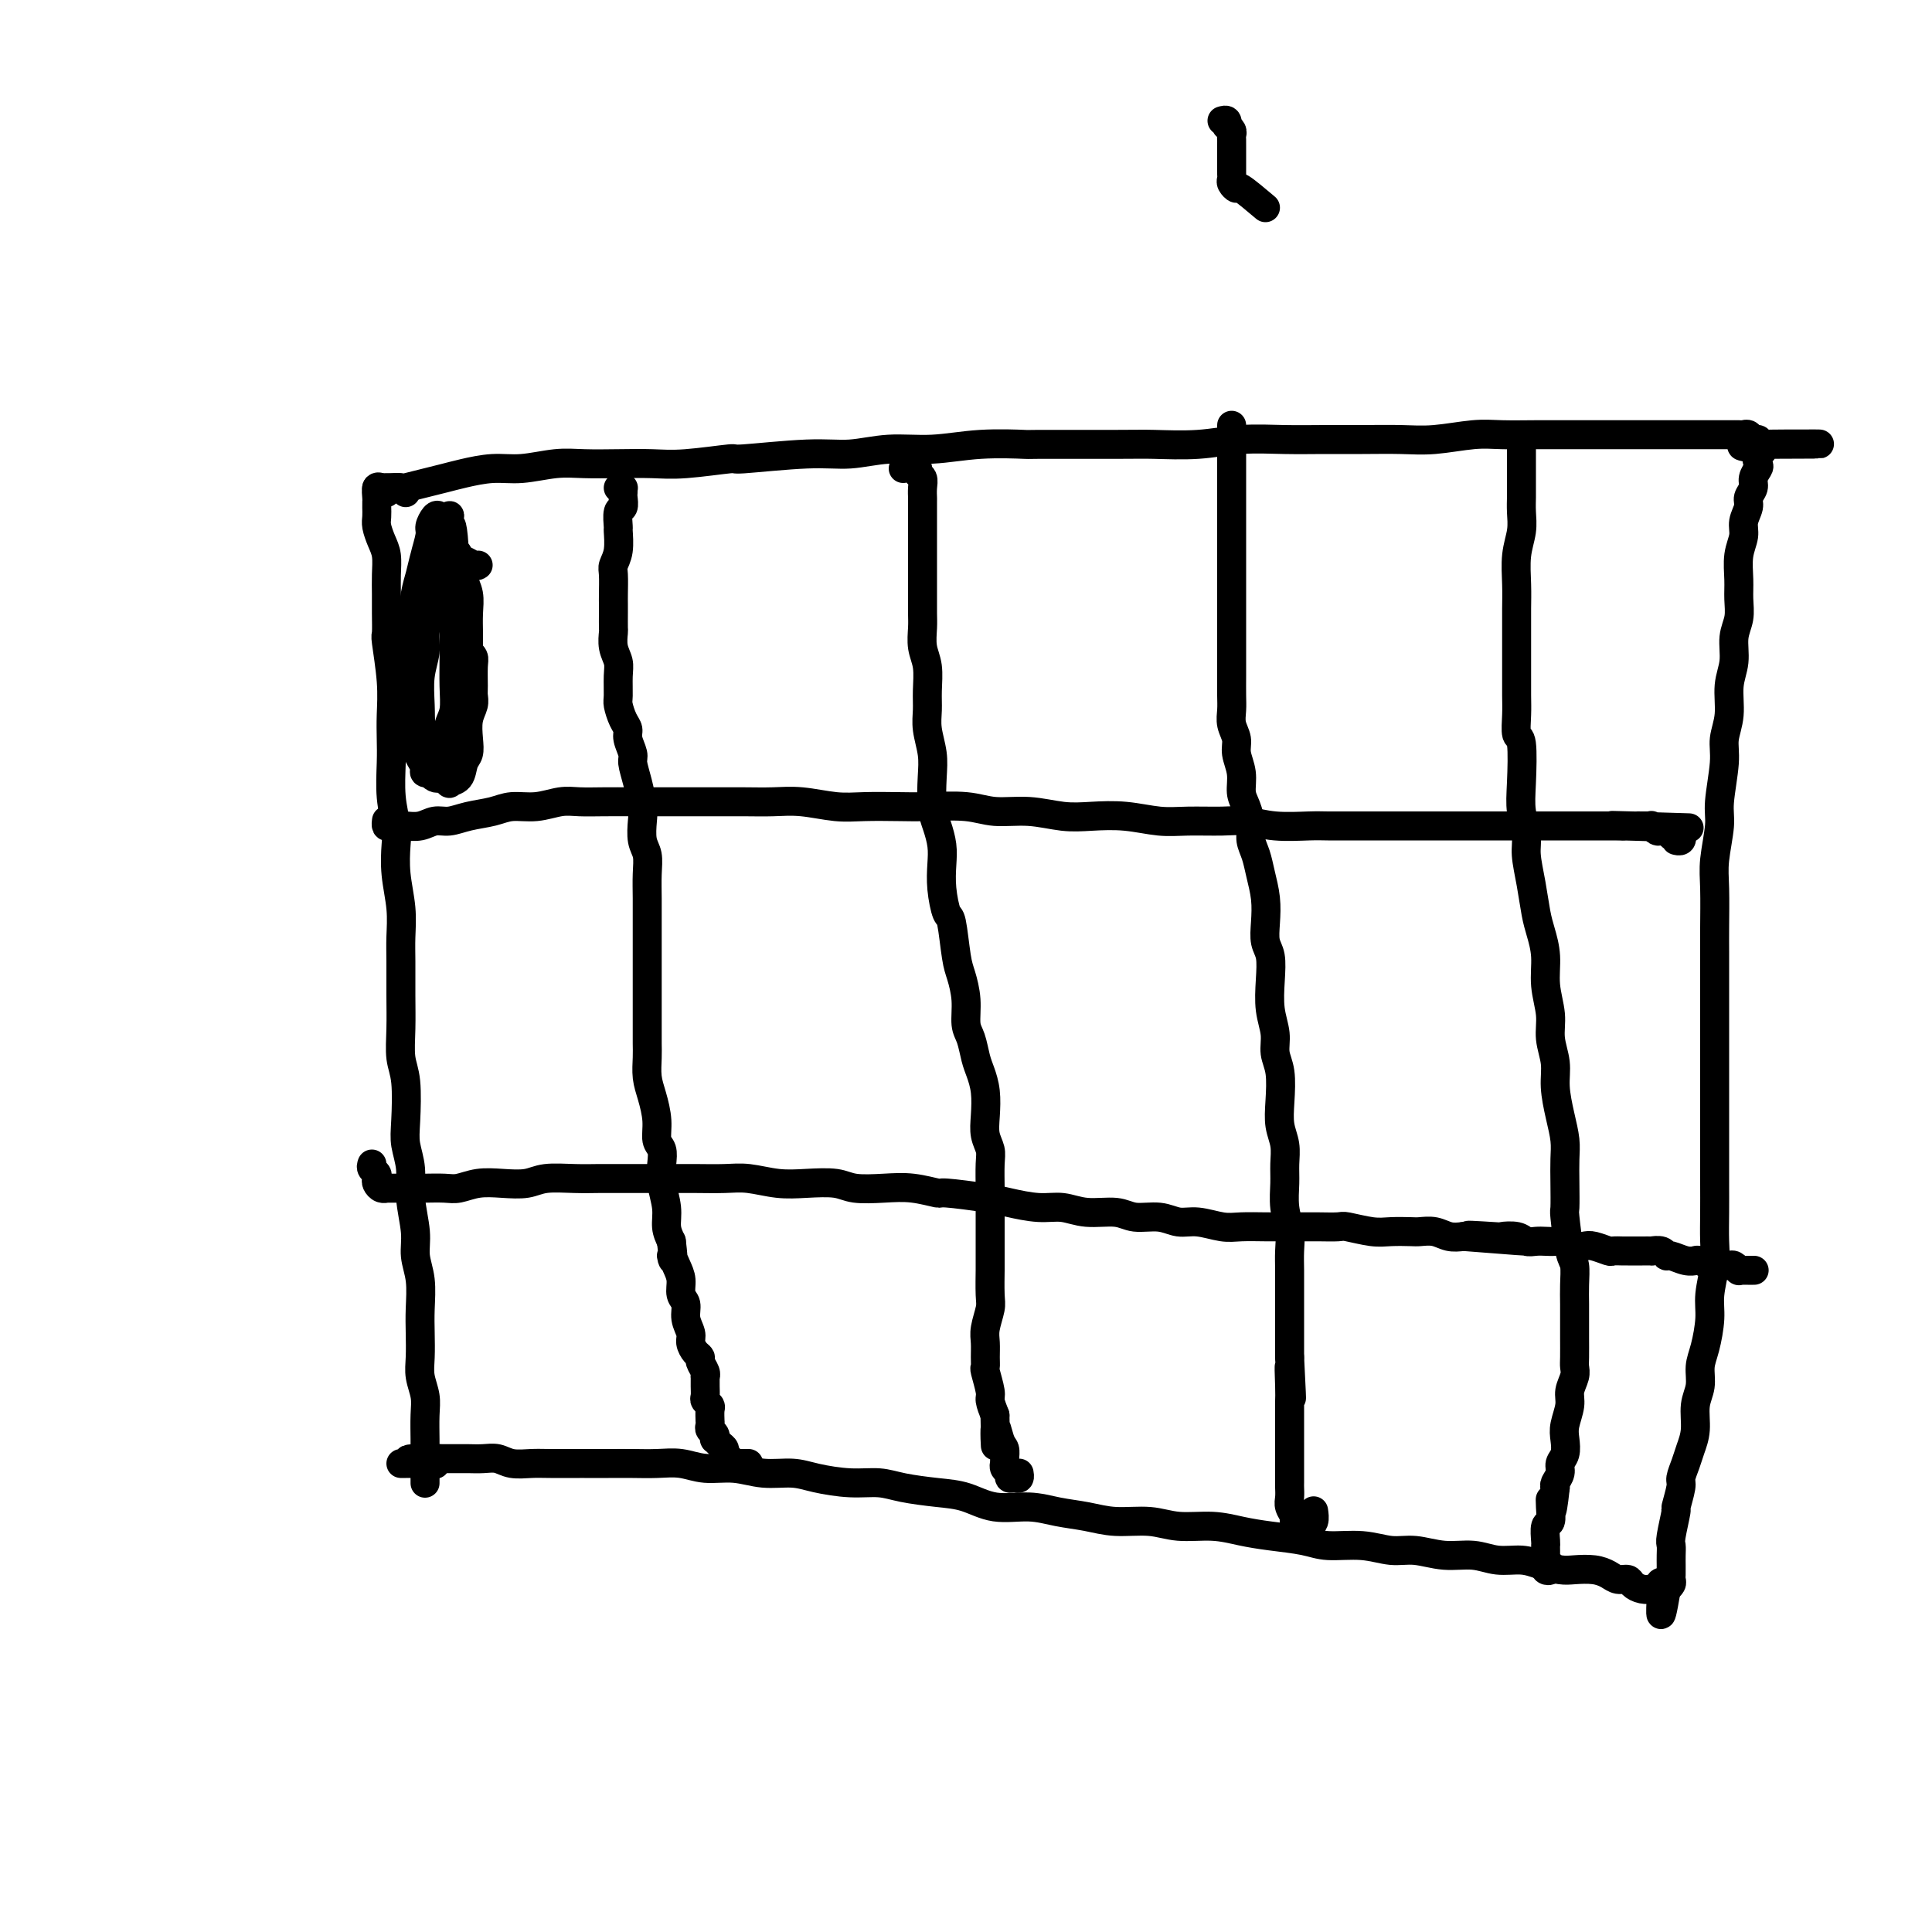 <svg viewBox='0 0 400 400' version='1.1' xmlns='http://www.w3.org/2000/svg' xmlns:xlink='http://www.w3.org/1999/xlink'><g fill='none' stroke='#000000' stroke-width='6' stroke-linecap='round' stroke-linejoin='round'><path d='M262,43c-2.030,-1.714 -4.061,-3.429 -5,-4c-0.939,-0.571 -0.788,0.001 -1,0c-0.212,-0.001 -0.789,-0.577 -1,-1c-0.211,-0.423 -0.057,-0.695 0,-1c0.057,-0.305 0.015,-0.645 0,-1c-0.015,-0.355 -0.004,-0.725 0,-1c0.004,-0.275 0.001,-0.455 0,-1c-0.001,-0.545 -0.001,-1.456 0,-2c0.001,-0.544 0.001,-0.723 0,-1c-0.001,-0.277 -0.004,-0.653 0,-1c0.004,-0.347 0.015,-0.666 0,-1c-0.015,-0.334 -0.056,-0.682 0,-1c0.056,-0.318 0.208,-0.607 0,-1c-0.208,-0.393 -0.777,-0.889 -1,-1c-0.223,-0.111 -0.098,0.162 0,0c0.098,-0.162 0.171,-0.761 0,-1c-0.171,-0.239 -0.585,-0.120 -1,0'/><path d='M84,102c-0.221,-0.424 -0.441,-0.847 -1,-1c-0.559,-0.153 -1.456,-0.034 -2,0c-0.544,0.034 -0.734,-0.016 -1,0c-0.266,0.016 -0.607,0.097 -1,0c-0.393,-0.097 -0.837,-0.374 -1,0c-0.163,0.374 -0.044,1.398 0,2c0.044,0.602 0.015,0.783 0,1c-0.015,0.217 -0.014,0.469 0,1c0.014,0.531 0.042,1.341 0,2c-0.042,0.659 -0.155,1.166 0,2c0.155,0.834 0.577,1.996 1,3c0.423,1.004 0.846,1.849 1,3c0.154,1.151 0.040,2.607 0,4c-0.040,1.393 -0.007,2.723 0,4c0.007,1.277 -0.012,2.500 0,4c0.012,1.500 0.056,3.275 0,4c-0.056,0.725 -0.211,0.400 0,2c0.211,1.600 0.788,5.126 1,8c0.212,2.874 0.061,5.098 0,7c-0.061,1.902 -0.030,3.483 0,5c0.030,1.517 0.060,2.970 0,5c-0.060,2.030 -0.208,4.639 0,7c0.208,2.361 0.774,4.476 1,6c0.226,1.524 0.113,2.456 0,4c-0.113,1.544 -0.227,3.699 0,6c0.227,2.301 0.793,4.750 1,7c0.207,2.250 0.054,4.303 0,6c-0.054,1.697 -0.011,3.037 0,5c0.011,1.963 -0.011,4.548 0,7c0.011,2.452 0.054,4.769 0,7c-0.054,2.231 -0.207,4.374 0,6c0.207,1.626 0.772,2.736 1,5c0.228,2.264 0.118,5.683 0,8c-0.118,2.317 -0.243,3.532 0,5c0.243,1.468 0.853,3.188 1,5c0.147,1.812 -0.171,3.716 0,6c0.171,2.284 0.830,4.949 1,7c0.170,2.051 -0.150,3.490 0,5c0.150,1.510 0.771,3.092 1,5c0.229,1.908 0.065,4.141 0,6c-0.065,1.859 -0.032,3.342 0,5c0.032,1.658 0.061,3.490 0,5c-0.061,1.510 -0.212,2.698 0,4c0.212,1.302 0.789,2.719 1,4c0.211,1.281 0.057,2.427 0,4c-0.057,1.573 -0.015,3.573 0,5c0.015,1.427 0.004,2.281 0,3c-0.004,0.719 -0.001,1.303 0,2c0.001,0.697 0.000,1.507 0,2c-0.000,0.493 -0.000,0.668 0,1c0.000,0.332 0.000,0.821 0,1c-0.000,0.179 -0.000,0.048 0,0c0.000,-0.048 0.000,-0.014 0,0c-0.000,0.014 -0.000,0.007 0,0'/><path d='M80,102c-0.458,0.113 -0.917,0.226 -1,0c-0.083,-0.226 0.209,-0.793 0,-1c-0.209,-0.207 -0.921,-0.056 -1,0c-0.079,0.056 0.473,0.016 1,0c0.527,-0.016 1.029,-0.007 1,0c-0.029,0.007 -0.588,0.013 0,0c0.588,-0.013 2.322,-0.045 3,0c0.678,0.045 0.301,0.166 1,0c0.699,-0.166 2.473,-0.618 4,-1c1.527,-0.382 2.805,-0.695 4,-1c1.195,-0.305 2.305,-0.604 4,-1c1.695,-0.396 3.973,-0.891 6,-1c2.027,-0.109 3.801,0.167 6,0c2.199,-0.167 4.823,-0.776 7,-1c2.177,-0.224 3.906,-0.064 6,0c2.094,0.064 4.554,0.032 7,0c2.446,-0.032 4.879,-0.065 7,0c2.121,0.065 3.930,0.229 7,0c3.070,-0.229 7.402,-0.850 9,-1c1.598,-0.150 0.461,0.171 3,0c2.539,-0.171 8.754,-0.834 13,-1c4.246,-0.166 6.524,0.166 9,0c2.476,-0.166 5.150,-0.829 8,-1c2.850,-0.171 5.876,0.150 9,0c3.124,-0.150 6.348,-0.773 10,-1c3.652,-0.227 7.734,-0.060 9,0c1.266,0.060 -0.283,0.012 3,0c3.283,-0.012 11.397,0.011 16,0c4.603,-0.011 5.695,-0.055 8,0c2.305,0.055 5.825,0.211 9,0c3.175,-0.211 6.007,-0.789 9,-1c2.993,-0.211 6.149,-0.056 9,0c2.851,0.056 5.399,0.011 8,0c2.601,-0.011 5.256,0.011 8,0c2.744,-0.011 5.576,-0.056 8,0c2.424,0.056 4.440,0.211 7,0c2.560,-0.211 5.664,-0.789 8,-1c2.336,-0.211 3.905,-0.057 6,0c2.095,0.057 4.717,0.015 7,0c2.283,-0.015 4.228,-0.004 6,0c1.772,0.004 3.373,0.001 5,0c1.627,-0.001 3.282,-0.000 5,0c1.718,0.000 3.500,0.000 5,0c1.500,-0.000 2.720,-0.000 4,0c1.280,0.000 2.622,0.000 4,0c1.378,-0.000 2.793,-0.000 4,0c1.207,0.000 2.207,0.000 3,0c0.793,-0.000 1.378,-0.001 2,0c0.622,0.001 1.280,0.004 2,0c0.720,-0.004 1.503,-0.016 2,0c0.497,0.016 0.708,0.060 1,0c0.292,-0.060 0.666,-0.222 1,0c0.334,0.222 0.628,0.829 1,1c0.372,0.171 0.820,-0.094 1,0c0.180,0.094 0.090,0.547 0,1'/><path d='M364,92c24.907,-0.052 6.675,-0.184 0,0c-6.675,0.184 -1.793,0.682 0,1c1.793,0.318 0.496,0.455 0,1c-0.496,0.545 -0.189,1.497 0,2c0.189,0.503 0.262,0.557 0,1c-0.262,0.443 -0.859,1.277 -1,2c-0.141,0.723 0.173,1.337 0,2c-0.173,0.663 -0.835,1.376 -1,2c-0.165,0.624 0.166,1.160 0,2c-0.166,0.840 -0.829,1.984 -1,3c-0.171,1.016 0.152,1.902 0,3c-0.152,1.098 -0.777,2.407 -1,4c-0.223,1.593 -0.045,3.472 0,5c0.045,1.528 -0.045,2.707 0,4c0.045,1.293 0.223,2.701 0,4c-0.223,1.299 -0.849,2.490 -1,4c-0.151,1.510 0.171,3.341 0,5c-0.171,1.659 -0.834,3.147 -1,5c-0.166,1.853 0.167,4.071 0,6c-0.167,1.929 -0.833,3.569 -1,5c-0.167,1.431 0.166,2.654 0,5c-0.166,2.346 -0.829,5.814 -1,8c-0.171,2.186 0.150,3.090 0,5c-0.150,1.910 -0.772,4.826 -1,7c-0.228,2.174 -0.061,3.607 0,6c0.061,2.393 0.016,5.748 0,8c-0.016,2.252 -0.004,3.401 0,5c0.004,1.599 0.001,3.647 0,6c-0.001,2.353 -0.000,5.010 0,7c0.000,1.990 0.000,3.314 0,5c-0.000,1.686 -0.000,3.734 0,6c0.000,2.266 0.000,4.751 0,7c-0.000,2.249 -0.000,4.264 0,6c0.000,1.736 0.001,3.193 0,5c-0.001,1.807 -0.004,3.963 0,6c0.004,2.037 0.016,3.953 0,6c-0.016,2.047 -0.060,4.224 0,6c0.060,1.776 0.222,3.149 0,5c-0.222,1.851 -0.829,4.179 -1,6c-0.171,1.821 0.094,3.136 0,5c-0.094,1.864 -0.546,4.276 -1,6c-0.454,1.724 -0.909,2.758 -1,4c-0.091,1.242 0.183,2.691 0,4c-0.183,1.309 -0.824,2.476 -1,4c-0.176,1.524 0.112,3.403 0,5c-0.112,1.597 -0.622,2.913 -1,4c-0.378,1.087 -0.622,1.947 -1,3c-0.378,1.053 -0.890,2.299 -1,3c-0.110,0.701 0.181,0.855 0,2c-0.181,1.145 -0.833,3.279 -1,4c-0.167,0.721 0.151,0.028 0,1c-0.151,0.972 -0.773,3.608 -1,5c-0.227,1.392 -0.061,1.539 0,2c0.061,0.461 0.016,1.237 0,2c-0.016,0.763 -0.003,1.514 0,2c0.003,0.486 -0.003,0.708 0,1c0.003,0.292 0.015,0.653 0,1c-0.015,0.347 -0.055,0.681 0,1c0.055,0.319 0.207,0.624 0,1c-0.207,0.376 -0.773,0.822 -1,1c-0.227,0.178 -0.113,0.089 0,0'/><path d='M345,329c-1.731,10.365 -1.058,2.778 -1,0c0.058,-2.778 -0.499,-0.747 -1,0c-0.501,0.747 -0.945,0.210 -1,0c-0.055,-0.210 0.281,-0.094 0,0c-0.281,0.094 -1.177,0.166 -2,0c-0.823,-0.166 -1.573,-0.570 -2,-1c-0.427,-0.430 -0.530,-0.886 -1,-1c-0.470,-0.114 -1.307,0.114 -2,0c-0.693,-0.114 -1.241,-0.569 -2,-1c-0.759,-0.431 -1.727,-0.838 -3,-1c-1.273,-0.162 -2.850,-0.081 -4,0c-1.150,0.081 -1.874,0.161 -3,0c-1.126,-0.161 -2.655,-0.564 -4,-1c-1.345,-0.436 -2.505,-0.906 -4,-1c-1.495,-0.094 -3.325,0.186 -5,0c-1.675,-0.186 -3.193,-0.838 -5,-1c-1.807,-0.162 -3.901,0.168 -6,0c-2.099,-0.168 -4.204,-0.833 -6,-1c-1.796,-0.167 -3.284,0.162 -5,0c-1.716,-0.162 -3.661,-0.817 -6,-1c-2.339,-0.183 -5.070,0.105 -7,0c-1.930,-0.105 -3.057,-0.601 -5,-1c-1.943,-0.399 -4.702,-0.699 -7,-1c-2.298,-0.301 -4.136,-0.602 -6,-1c-1.864,-0.398 -3.753,-0.894 -6,-1c-2.247,-0.106 -4.851,0.179 -7,0c-2.149,-0.179 -3.843,-0.823 -6,-1c-2.157,-0.177 -4.778,0.112 -7,0c-2.222,-0.112 -4.046,-0.625 -6,-1c-1.954,-0.375 -4.039,-0.611 -6,-1c-1.961,-0.389 -3.798,-0.930 -6,-1c-2.202,-0.070 -4.769,0.331 -7,0c-2.231,-0.331 -4.127,-1.394 -6,-2c-1.873,-0.606 -3.722,-0.753 -6,-1c-2.278,-0.247 -4.985,-0.592 -7,-1c-2.015,-0.408 -3.339,-0.879 -5,-1c-1.661,-0.121 -3.660,0.107 -6,0c-2.340,-0.107 -5.020,-0.549 -7,-1c-1.980,-0.451 -3.260,-0.909 -5,-1c-1.740,-0.091 -3.941,0.186 -6,0c-2.059,-0.186 -3.975,-0.834 -6,-1c-2.025,-0.166 -4.160,0.152 -6,0c-1.840,-0.152 -3.384,-0.773 -5,-1c-1.616,-0.227 -3.303,-0.061 -5,0c-1.697,0.061 -3.402,0.016 -5,0c-1.598,-0.016 -3.087,-0.005 -5,0c-1.913,0.005 -4.248,0.002 -5,0c-0.752,-0.002 0.081,-0.004 -1,0c-1.081,0.004 -4.074,0.015 -6,0c-1.926,-0.015 -2.785,-0.057 -4,0c-1.215,0.057 -2.787,0.211 -4,0c-1.213,-0.211 -2.068,-0.789 -3,-1c-0.932,-0.211 -1.940,-0.057 -3,0c-1.060,0.057 -2.171,0.015 -3,0c-0.829,-0.015 -1.377,-0.004 -2,0c-0.623,0.004 -1.321,0.001 -2,0c-0.679,-0.001 -1.340,-0.001 -2,0'/><path d='M91,302c-11.715,-0.238 -4.502,0.668 -2,1c2.502,0.332 0.293,0.089 -1,0c-1.293,-0.089 -1.671,-0.024 -2,0c-0.329,0.024 -0.610,0.006 -1,0c-0.390,-0.006 -0.888,-0.002 -1,0c-0.112,0.002 0.162,0.000 0,0c-0.162,-0.000 -0.761,-0.000 -1,0c-0.239,0.000 -0.120,0.000 0,0'/><path d='M128,101c0.422,-0.007 0.845,-0.014 1,0c0.155,0.014 0.043,0.050 0,0c-0.043,-0.050 -0.015,-0.184 0,0c0.015,0.184 0.018,0.688 0,1c-0.018,0.312 -0.058,0.434 0,1c0.058,0.566 0.213,1.575 0,2c-0.213,0.425 -0.793,0.264 -1,1c-0.207,0.736 -0.041,2.369 0,3c0.041,0.631 -0.041,0.259 0,1c0.041,0.741 0.207,2.593 0,4c-0.207,1.407 -0.788,2.367 -1,3c-0.212,0.633 -0.057,0.937 0,2c0.057,1.063 0.016,2.885 0,4c-0.016,1.115 -0.005,1.523 0,2c0.005,0.477 0.005,1.023 0,2c-0.005,0.977 -0.016,2.385 0,3c0.016,0.615 0.057,0.438 0,1c-0.057,0.562 -0.212,1.865 0,3c0.212,1.135 0.792,2.104 1,3c0.208,0.896 0.046,1.721 0,3c-0.046,1.279 0.025,3.013 0,4c-0.025,0.987 -0.146,1.227 0,2c0.146,0.773 0.560,2.079 1,3c0.440,0.921 0.905,1.459 1,2c0.095,0.541 -0.181,1.086 0,2c0.181,0.914 0.819,2.196 1,3c0.181,0.804 -0.096,1.128 0,2c0.096,0.872 0.565,2.291 1,4c0.435,1.709 0.834,3.709 1,5c0.166,1.291 0.097,1.873 0,3c-0.097,1.127 -0.222,2.797 0,4c0.222,1.203 0.792,1.938 1,3c0.208,1.062 0.056,2.451 0,4c-0.056,1.549 -0.015,3.258 0,5c0.015,1.742 0.004,3.515 0,5c-0.004,1.485 -0.001,2.680 0,4c0.001,1.320 0.000,2.766 0,4c-0.000,1.234 0.000,2.258 0,4c-0.000,1.742 -0.001,4.202 0,6c0.001,1.798 0.003,2.934 0,4c-0.003,1.066 -0.011,2.062 0,3c0.011,0.938 0.040,1.816 0,3c-0.040,1.184 -0.151,2.673 0,4c0.151,1.327 0.562,2.494 1,4c0.438,1.506 0.901,3.353 1,5c0.099,1.647 -0.166,3.094 0,4c0.166,0.906 0.762,1.271 1,2c0.238,0.729 0.119,1.822 0,3c-0.119,1.178 -0.238,2.439 0,4c0.238,1.561 0.833,3.420 1,5c0.167,1.580 -0.095,2.880 0,4c0.095,1.120 0.548,2.060 1,3'/><path d='M139,257c0.730,5.855 0.056,3.493 0,3c-0.056,-0.493 0.506,0.882 1,2c0.494,1.118 0.921,1.980 1,3c0.079,1.020 -0.190,2.198 0,3c0.190,0.802 0.838,1.227 1,2c0.162,0.773 -0.163,1.895 0,3c0.163,1.105 0.813,2.193 1,3c0.187,0.807 -0.090,1.333 0,2c0.090,0.667 0.546,1.475 1,2c0.454,0.525 0.906,0.766 1,1c0.094,0.234 -0.171,0.461 0,1c0.171,0.539 0.778,1.391 1,2c0.222,0.609 0.058,0.975 0,1c-0.058,0.025 -0.012,-0.291 0,0c0.012,0.291 -0.011,1.190 0,2c0.011,0.810 0.056,1.531 0,2c-0.056,0.469 -0.211,0.685 0,1c0.211,0.315 0.789,0.728 1,1c0.211,0.272 0.056,0.402 0,1c-0.056,0.598 -0.011,1.666 0,2c0.011,0.334 -0.011,-0.064 0,0c0.011,0.064 0.055,0.591 0,1c-0.055,0.409 -0.208,0.701 0,1c0.208,0.299 0.778,0.605 1,1c0.222,0.395 0.097,0.879 0,1c-0.097,0.121 -0.166,-0.123 0,0c0.166,0.123 0.565,0.611 1,1c0.435,0.389 0.904,0.679 1,1c0.096,0.321 -0.181,0.675 0,1c0.181,0.325 0.822,0.623 1,1c0.178,0.377 -0.106,0.833 0,1c0.106,0.167 0.603,0.045 1,0c0.397,-0.045 0.694,-0.012 1,0c0.306,0.012 0.621,0.003 1,0c0.379,-0.003 0.823,-0.001 1,0c0.177,0.001 0.089,0.000 0,0'/><path d='M187,97c0.342,-0.399 0.684,-0.798 1,-1c0.316,-0.202 0.607,-0.206 1,0c0.393,0.206 0.890,0.623 1,1c0.110,0.377 -0.167,0.713 0,1c0.167,0.287 0.777,0.523 1,1c0.223,0.477 0.060,1.193 0,2c-0.060,0.807 -0.016,1.705 0,2c0.016,0.295 0.004,-0.015 0,1c-0.004,1.015 -0.001,3.353 0,5c0.001,1.647 0.001,2.603 0,4c-0.001,1.397 -0.001,3.234 0,5c0.001,1.766 0.004,3.461 0,5c-0.004,1.539 -0.015,2.922 0,4c0.015,1.078 0.057,1.852 0,3c-0.057,1.148 -0.212,2.669 0,4c0.212,1.331 0.793,2.473 1,4c0.207,1.527 0.042,3.438 0,5c-0.042,1.562 0.041,2.774 0,4c-0.041,1.226 -0.204,2.466 0,4c0.204,1.534 0.776,3.362 1,5c0.224,1.638 0.099,3.088 0,5c-0.099,1.912 -0.171,4.288 0,6c0.171,1.712 0.585,2.761 1,4c0.415,1.239 0.832,2.669 1,4c0.168,1.331 0.086,2.562 0,4c-0.086,1.438 -0.178,3.083 0,5c0.178,1.917 0.626,4.108 1,5c0.374,0.892 0.674,0.487 1,2c0.326,1.513 0.679,4.945 1,7c0.321,2.055 0.611,2.731 1,4c0.389,1.269 0.878,3.129 1,5c0.122,1.871 -0.121,3.752 0,5c0.121,1.248 0.607,1.863 1,3c0.393,1.137 0.693,2.797 1,4c0.307,1.203 0.622,1.950 1,3c0.378,1.050 0.819,2.404 1,4c0.181,1.596 0.101,3.435 0,5c-0.101,1.565 -0.223,2.856 0,4c0.223,1.144 0.792,2.140 1,3c0.208,0.860 0.056,1.585 0,3c-0.056,1.415 -0.015,3.522 0,5c0.015,1.478 0.004,2.329 0,4c-0.004,1.671 -0.001,4.163 0,5c0.001,0.837 0.001,0.018 0,1c-0.001,0.982 -0.004,3.764 0,5c0.004,1.236 0.015,0.925 0,2c-0.015,1.075 -0.057,3.537 0,5c0.057,1.463 0.212,1.926 0,3c-0.212,1.074 -0.790,2.757 -1,4c-0.210,1.243 -0.052,2.045 0,3c0.052,0.955 -0.001,2.061 0,3c0.001,0.939 0.055,1.710 0,2c-0.055,0.290 -0.221,0.098 0,1c0.221,0.902 0.829,2.897 1,4c0.171,1.103 -0.094,1.315 0,2c0.094,0.685 0.547,1.842 1,3'/><path d='M206,293c0.265,10.948 -0.073,4.818 0,3c0.073,-1.818 0.556,0.675 1,2c0.444,1.325 0.850,1.482 1,2c0.150,0.518 0.044,1.395 0,2c-0.044,0.605 -0.027,0.936 0,1c0.027,0.064 0.062,-0.141 0,0c-0.062,0.141 -0.223,0.627 0,1c0.223,0.373 0.830,0.632 1,1c0.170,0.368 -0.098,0.844 0,1c0.098,0.156 0.562,-0.010 1,0c0.438,0.010 0.849,0.195 1,0c0.151,-0.195 0.043,-0.770 0,-1c-0.043,-0.230 -0.022,-0.115 0,0'/><path d='M255,91c0.000,-0.706 0.000,-1.412 0,-2c0.000,-0.588 0.000,-1.059 0,-1c-0.000,0.059 -0.000,0.649 0,1c0.000,0.351 0.000,0.463 0,1c-0.000,0.537 -0.000,1.499 0,2c0.000,0.501 0.000,0.542 0,1c-0.000,0.458 -0.000,1.333 0,2c0.000,0.667 0.000,1.127 0,2c-0.000,0.873 -0.000,2.157 0,3c0.000,0.843 0.000,1.243 0,2c-0.000,0.757 -0.000,1.872 0,3c0.000,1.128 0.000,2.269 0,3c-0.000,0.731 -0.000,1.052 0,2c0.000,0.948 0.000,2.522 0,4c-0.000,1.478 -0.000,2.861 0,4c0.000,1.139 0.000,2.033 0,3c-0.000,0.967 -0.000,2.008 0,3c0.000,0.992 0.000,1.934 0,3c-0.000,1.066 -0.000,2.256 0,3c0.000,0.744 0.000,1.042 0,2c-0.000,0.958 -0.001,2.577 0,4c0.001,1.423 0.004,2.649 0,4c-0.004,1.351 -0.016,2.825 0,4c0.016,1.175 0.061,2.050 0,3c-0.061,0.950 -0.227,1.977 0,3c0.227,1.023 0.848,2.044 1,3c0.152,0.956 -0.166,1.848 0,3c0.166,1.152 0.814,2.563 1,4c0.186,1.437 -0.091,2.901 0,4c0.091,1.099 0.549,1.833 1,3c0.451,1.167 0.895,2.769 1,4c0.105,1.231 -0.129,2.093 0,3c0.129,0.907 0.622,1.860 1,3c0.378,1.140 0.641,2.467 1,4c0.359,1.533 0.814,3.272 1,5c0.186,1.728 0.101,3.444 0,5c-0.101,1.556 -0.219,2.950 0,4c0.219,1.050 0.776,1.754 1,3c0.224,1.246 0.116,3.034 0,5c-0.116,1.966 -0.241,4.111 0,6c0.241,1.889 0.848,3.523 1,5c0.152,1.477 -0.152,2.796 0,4c0.152,1.204 0.759,2.292 1,4c0.241,1.708 0.118,4.034 0,6c-0.118,1.966 -0.229,3.571 0,5c0.229,1.429 0.797,2.682 1,4c0.203,1.318 0.040,2.701 0,4c-0.040,1.299 0.042,2.514 0,4c-0.042,1.486 -0.207,3.242 0,5c0.207,1.758 0.788,3.516 1,5c0.212,1.484 0.057,2.692 0,4c-0.057,1.308 -0.015,2.715 0,4c0.015,1.285 0.004,2.448 0,4c-0.004,1.552 -0.001,3.495 0,5c0.001,1.505 0.000,2.573 0,4c-0.000,1.427 -0.000,3.214 0,5'/><path d='M267,281c0.774,15.229 0.207,5.802 0,3c-0.207,-2.802 -0.056,1.020 0,3c0.056,1.980 0.015,2.116 0,3c-0.015,0.884 -0.004,2.516 0,4c0.004,1.484 0.001,2.821 0,4c-0.001,1.179 -0.000,2.199 0,3c0.000,0.801 0.000,1.384 0,2c-0.000,0.616 -0.001,1.267 0,2c0.001,0.733 0.004,1.548 0,2c-0.004,0.452 -0.016,0.541 0,1c0.016,0.459 0.061,1.289 0,2c-0.061,0.711 -0.228,1.305 0,2c0.228,0.695 0.850,1.492 1,2c0.150,0.508 -0.171,0.728 0,1c0.171,0.272 0.834,0.595 1,1c0.166,0.405 -0.166,0.890 0,1c0.166,0.110 0.828,-0.156 1,0c0.172,0.156 -0.146,0.734 0,1c0.146,0.266 0.757,0.222 1,0c0.243,-0.222 0.118,-0.620 0,-1c-0.118,-0.380 -0.227,-0.741 0,-1c0.227,-0.259 0.792,-0.416 1,-1c0.208,-0.584 0.059,-1.595 0,-2c-0.059,-0.405 -0.030,-0.202 0,0'/><path d='M315,95c0.000,-0.347 0.000,-0.693 0,-1c-0.000,-0.307 -0.000,-0.573 0,-1c0.000,-0.427 0.000,-1.013 0,-1c-0.000,0.013 -0.000,0.626 0,1c0.000,0.374 0.000,0.508 0,1c-0.000,0.492 -0.000,1.341 0,2c0.000,0.659 0.001,1.126 0,2c-0.001,0.874 -0.004,2.153 0,3c0.004,0.847 0.015,1.261 0,2c-0.015,0.739 -0.057,1.804 0,3c0.057,1.196 0.211,2.525 0,4c-0.211,1.475 -0.789,3.096 -1,5c-0.211,1.904 -0.057,4.090 0,6c0.057,1.910 0.015,3.543 0,5c-0.015,1.457 -0.004,2.737 0,4c0.004,1.263 0.000,2.507 0,4c-0.000,1.493 0.004,3.234 0,5c-0.004,1.766 -0.015,3.556 0,5c0.015,1.444 0.055,2.541 0,4c-0.055,1.459 -0.207,3.279 0,4c0.207,0.721 0.773,0.343 1,2c0.227,1.657 0.116,5.347 0,8c-0.116,2.653 -0.238,4.268 0,6c0.238,1.732 0.837,3.582 1,5c0.163,1.418 -0.110,2.404 0,4c0.110,1.596 0.603,3.800 1,6c0.397,2.200 0.699,4.394 1,6c0.301,1.606 0.601,2.623 1,4c0.399,1.377 0.895,3.112 1,5c0.105,1.888 -0.183,3.928 0,6c0.183,2.072 0.836,4.178 1,6c0.164,1.822 -0.163,3.362 0,5c0.163,1.638 0.814,3.375 1,5c0.186,1.625 -0.094,3.139 0,5c0.094,1.861 0.561,4.069 1,6c0.439,1.931 0.849,3.587 1,5c0.151,1.413 0.043,2.585 0,4c-0.043,1.415 -0.022,3.073 0,5c0.022,1.927 0.044,4.122 0,5c-0.044,0.878 -0.155,0.439 0,2c0.155,1.561 0.578,5.121 1,7c0.422,1.879 0.845,2.077 1,3c0.155,0.923 0.042,2.572 0,4c-0.042,1.428 -0.011,2.634 0,4c0.011,1.366 0.004,2.893 0,4c-0.004,1.107 -0.005,1.794 0,3c0.005,1.206 0.016,2.930 0,4c-0.016,1.070 -0.061,1.487 0,2c0.061,0.513 0.226,1.123 0,2c-0.226,0.877 -0.844,2.020 -1,3c-0.156,0.980 0.150,1.795 0,3c-0.150,1.205 -0.757,2.798 -1,4c-0.243,1.202 -0.121,2.013 0,3c0.121,0.987 0.242,2.148 0,3c-0.242,0.852 -0.848,1.393 -1,2c-0.152,0.607 0.152,1.279 0,2c-0.152,0.721 -0.758,1.492 -1,2c-0.242,0.508 -0.121,0.754 0,1'/><path d='M322,308c-0.841,7.783 -0.943,4.239 -1,3c-0.057,-1.239 -0.068,-0.175 0,1c0.068,1.175 0.214,2.460 0,3c-0.214,0.540 -0.790,0.333 -1,1c-0.210,0.667 -0.056,2.206 0,3c0.056,0.794 0.014,0.843 0,1c-0.014,0.157 0.000,0.421 0,1c-0.000,0.579 -0.014,1.472 0,2c0.014,0.528 0.056,0.691 0,1c-0.056,0.309 -0.211,0.763 0,1c0.211,0.237 0.788,0.256 1,0c0.212,-0.256 0.061,-0.787 0,-1c-0.061,-0.213 -0.030,-0.106 0,0'/><path d='M80,170c0.015,-0.113 0.030,-0.227 0,0c-0.030,0.227 -0.104,0.794 0,1c0.104,0.206 0.387,0.051 1,0c0.613,-0.051 1.556,0.001 2,0c0.444,-0.001 0.389,-0.056 1,0c0.611,0.056 1.889,0.223 3,0c1.111,-0.223 2.056,-0.834 3,-1c0.944,-0.166 1.885,0.114 3,0c1.115,-0.114 2.402,-0.623 4,-1c1.598,-0.377 3.508,-0.623 5,-1c1.492,-0.377 2.568,-0.886 4,-1c1.432,-0.114 3.221,0.166 5,0c1.779,-0.166 3.549,-0.776 5,-1c1.451,-0.224 2.582,-0.060 4,0c1.418,0.060 3.121,0.016 5,0c1.879,-0.016 3.933,-0.004 6,0c2.067,0.004 4.148,0.001 6,0c1.852,-0.001 3.476,-0.001 5,0c1.524,0.001 2.948,0.004 5,0c2.052,-0.004 4.731,-0.015 7,0c2.269,0.015 4.129,0.057 6,0c1.871,-0.057 3.753,-0.211 6,0c2.247,0.211 4.859,0.788 7,1c2.141,0.212 3.813,0.061 6,0c2.187,-0.061 4.890,-0.031 7,0c2.110,0.031 3.627,0.065 6,0c2.373,-0.065 5.602,-0.227 8,0c2.398,0.227 3.966,0.844 6,1c2.034,0.156 4.535,-0.151 7,0c2.465,0.151 4.894,0.758 7,1c2.106,0.242 3.890,0.118 6,0c2.110,-0.118 4.548,-0.229 7,0c2.452,0.229 4.918,0.797 7,1c2.082,0.203 3.779,0.040 6,0c2.221,-0.040 4.967,0.042 7,0c2.033,-0.042 3.353,-0.207 5,0c1.647,0.207 3.620,0.788 6,1c2.380,0.212 5.168,0.057 7,0c1.832,-0.057 2.709,-0.015 4,0c1.291,0.015 2.995,0.004 5,0c2.005,-0.004 4.311,-0.001 6,0c1.689,0.001 2.762,0.000 4,0c1.238,-0.000 2.643,-0.000 4,0c1.357,0.000 2.666,0.000 4,0c1.334,-0.000 2.692,-0.000 4,0c1.308,0.000 2.567,0.000 4,0c1.433,-0.000 3.041,-0.000 4,0c0.959,0.000 1.268,0.000 2,0c0.732,-0.000 1.885,-0.000 3,0c1.115,0.000 2.190,0.000 3,0c0.810,-0.000 1.353,-0.000 2,0c0.647,0.000 1.398,0.000 2,0c0.602,-0.000 1.054,-0.000 2,0c0.946,0.000 2.385,0.000 3,0c0.615,-0.000 0.405,-0.000 1,0c0.595,0.000 1.995,0.000 3,0c1.005,-0.000 1.617,-0.000 2,0c0.383,0.000 0.538,0.000 1,0c0.462,-0.000 1.231,-0.000 2,0'/><path d='M336,171c26.478,0.774 7.672,0.207 1,0c-6.672,-0.207 -1.210,-0.056 1,0c2.210,0.056 1.167,0.015 1,0c-0.167,-0.015 0.543,-0.005 1,0c0.457,0.005 0.661,0.005 1,0c0.339,-0.005 0.812,-0.016 1,0c0.188,0.016 0.092,0.057 0,0c-0.092,-0.057 -0.178,-0.212 0,0c0.178,0.212 0.621,0.793 1,1c0.379,0.207 0.693,0.042 1,0c0.307,-0.042 0.608,0.040 1,0c0.392,-0.040 0.877,-0.203 1,0c0.123,0.203 -0.114,0.772 0,1c0.114,0.228 0.580,0.113 1,0c0.420,-0.113 0.793,-0.226 1,0c0.207,0.226 0.248,0.792 0,1c-0.248,0.208 -0.785,0.060 -1,0c-0.215,-0.060 -0.107,-0.030 0,0'/><path d='M77,241c-0.112,0.334 -0.223,0.668 0,1c0.223,0.332 0.782,0.663 1,1c0.218,0.337 0.095,0.679 0,1c-0.095,0.321 -0.163,0.622 0,1c0.163,0.378 0.557,0.833 1,1c0.443,0.167 0.934,0.045 1,0c0.066,-0.045 -0.294,-0.012 0,0c0.294,0.012 1.240,0.003 2,0c0.760,-0.003 1.332,0.000 2,0c0.668,-0.000 1.430,-0.004 2,0c0.570,0.004 0.948,0.015 2,0c1.052,-0.015 2.778,-0.056 4,0c1.222,0.056 1.942,0.207 3,0c1.058,-0.207 2.456,-0.774 4,-1c1.544,-0.226 3.235,-0.113 5,0c1.765,0.113 3.604,0.226 5,0c1.396,-0.226 2.350,-0.793 4,-1c1.650,-0.207 3.994,-0.056 6,0c2.006,0.056 3.672,0.015 5,0c1.328,-0.015 2.318,-0.004 4,0c1.682,0.004 4.054,-0.000 6,0c1.946,0.000 3.464,0.004 5,0c1.536,-0.004 3.091,-0.015 5,0c1.909,0.015 4.174,0.056 6,0c1.826,-0.056 3.214,-0.207 5,0c1.786,0.207 3.971,0.774 6,1c2.029,0.226 3.902,0.112 6,0c2.098,-0.112 4.419,-0.222 6,0c1.581,0.222 2.420,0.777 4,1c1.580,0.223 3.900,0.115 6,0c2.100,-0.115 3.981,-0.238 6,0c2.019,0.238 4.178,0.838 5,1c0.822,0.162 0.309,-0.115 2,0c1.691,0.115 5.587,0.623 8,1c2.413,0.377 3.342,0.622 5,1c1.658,0.378 4.045,0.890 6,1c1.955,0.110 3.478,-0.182 5,0c1.522,0.182 3.043,0.837 5,1c1.957,0.163 4.349,-0.168 6,0c1.651,0.168 2.560,0.833 4,1c1.440,0.167 3.412,-0.166 5,0c1.588,0.166 2.791,0.829 4,1c1.209,0.171 2.423,-0.150 4,0c1.577,0.150 3.518,0.772 5,1c1.482,0.228 2.506,0.061 4,0c1.494,-0.061 3.458,-0.016 5,0c1.542,0.016 2.661,0.003 4,0c1.339,-0.003 2.896,0.003 4,0c1.104,-0.003 1.753,-0.015 3,0c1.247,0.015 3.090,0.056 4,0c0.910,-0.056 0.886,-0.211 2,0c1.114,0.211 3.365,0.788 5,1c1.635,0.212 2.653,0.061 4,0c1.347,-0.061 3.021,-0.030 4,0c0.979,0.030 1.262,0.060 2,0c0.738,-0.060 1.929,-0.208 3,0c1.071,0.208 2.020,0.774 3,1c0.980,0.226 1.990,0.113 3,0'/><path d='M303,256c23.414,1.858 7.950,0.502 3,0c-4.950,-0.502 0.613,-0.148 3,0c2.387,0.148 1.598,0.092 2,0c0.402,-0.092 1.994,-0.221 3,0c1.006,0.221 1.424,0.790 2,1c0.576,0.210 1.309,0.060 2,0c0.691,-0.060 1.340,-0.030 2,0c0.660,0.030 1.330,0.060 2,0c0.670,-0.060 1.339,-0.208 2,0c0.661,0.208 1.314,0.774 2,1c0.686,0.226 1.406,0.113 2,0c0.594,-0.113 1.061,-0.226 2,0c0.939,0.226 2.350,0.793 3,1c0.650,0.207 0.540,0.056 1,0c0.460,-0.056 1.490,-0.015 2,0c0.510,0.015 0.499,0.004 1,0c0.501,-0.004 1.514,-0.002 2,0c0.486,0.002 0.445,0.005 1,0c0.555,-0.005 1.705,-0.016 2,0c0.295,0.016 -0.266,0.061 0,0c0.266,-0.061 1.357,-0.227 2,0c0.643,0.227 0.837,0.846 1,1c0.163,0.154 0.294,-0.156 1,0c0.706,0.156 1.985,0.778 3,1c1.015,0.222 1.764,0.046 2,0c0.236,-0.046 -0.043,0.040 0,0c0.043,-0.040 0.407,-0.207 1,0c0.593,0.207 1.416,0.787 2,1c0.584,0.213 0.930,0.057 1,0c0.070,-0.057 -0.136,-0.016 0,0c0.136,0.016 0.615,0.008 1,0c0.385,-0.008 0.677,-0.016 1,0c0.323,0.016 0.678,0.057 1,0c0.322,-0.057 0.611,-0.211 1,0c0.389,0.211 0.878,0.789 1,1c0.122,0.211 -0.124,0.057 0,0c0.124,-0.057 0.618,-0.015 1,0c0.382,0.015 0.652,0.004 1,0c0.348,-0.004 0.774,-0.001 1,0c0.226,0.001 0.253,0.000 0,0c-0.253,-0.000 -0.787,-0.000 -1,0c-0.213,0.000 -0.107,0.000 0,0'/><path d='M99,117c-0.196,0.136 -0.392,0.272 -1,0c-0.608,-0.272 -1.627,-0.953 -2,-1c-0.373,-0.047 -0.100,0.539 0,1c0.100,0.461 0.027,0.798 0,1c-0.027,0.202 -0.007,0.270 0,1c0.007,0.730 0.002,2.123 0,3c-0.002,0.877 -0.000,1.238 0,2c0.000,0.762 0.000,1.925 0,3c-0.000,1.075 0.000,2.063 0,3c-0.000,0.937 -0.001,1.823 0,3c0.001,1.177 0.004,2.645 0,4c-0.004,1.355 -0.015,2.598 0,4c0.015,1.402 0.057,2.962 0,4c-0.057,1.038 -0.211,1.554 0,2c0.211,0.446 0.789,0.822 1,1c0.211,0.178 0.057,0.158 0,0c-0.057,-0.158 -0.015,-0.454 0,-1c0.015,-0.546 0.004,-1.343 0,-2c-0.004,-0.657 -0.001,-1.175 0,-2c0.001,-0.825 -0.000,-1.956 0,-3c0.000,-1.044 0.001,-2.001 0,-3c-0.001,-0.999 -0.004,-2.039 0,-3c0.004,-0.961 0.016,-1.842 0,-3c-0.016,-1.158 -0.060,-2.594 0,-4c0.060,-1.406 0.224,-2.783 0,-4c-0.224,-1.217 -0.834,-2.274 -1,-3c-0.166,-0.726 0.114,-1.121 0,-2c-0.114,-0.879 -0.622,-2.241 -1,-3c-0.378,-0.759 -0.626,-0.916 -1,-1c-0.374,-0.084 -0.874,-0.094 -1,0c-0.126,0.094 0.121,0.292 0,1c-0.121,0.708 -0.611,1.925 -1,3c-0.389,1.075 -0.678,2.009 -1,3c-0.322,0.991 -0.679,2.041 -1,3c-0.321,0.959 -0.608,1.827 -1,3c-0.392,1.173 -0.889,2.652 -1,4c-0.111,1.348 0.166,2.566 0,4c-0.166,1.434 -0.773,3.084 -1,5c-0.227,1.916 -0.072,4.100 0,6c0.072,1.900 0.061,3.518 0,5c-0.061,1.482 -0.171,2.829 0,4c0.171,1.171 0.623,2.168 1,3c0.377,0.832 0.679,1.501 1,2c0.321,0.499 0.660,0.830 1,1c0.340,0.170 0.682,0.181 1,0c0.318,-0.181 0.611,-0.553 1,-1c0.389,-0.447 0.874,-0.968 1,-2c0.126,-1.032 -0.106,-2.575 0,-4c0.106,-1.425 0.550,-2.734 1,-4c0.450,-1.266 0.906,-2.490 1,-4c0.094,-1.510 -0.174,-3.305 0,-4c0.174,-0.695 0.789,-0.289 1,-2c0.211,-1.711 0.018,-5.539 0,-8c-0.018,-2.461 0.140,-3.557 0,-5c-0.140,-1.443 -0.576,-3.235 -1,-5c-0.424,-1.765 -0.835,-3.504 -1,-5c-0.165,-1.496 -0.082,-2.748 0,-4'/><path d='M94,113c-0.378,-5.889 -0.822,-4.110 -1,-4c-0.178,0.110 -0.089,-1.447 0,-2c0.089,-0.553 0.179,-0.100 0,0c-0.179,0.100 -0.625,-0.151 -1,0c-0.375,0.151 -0.678,0.704 -1,1c-0.322,0.296 -0.664,0.334 -1,1c-0.336,0.666 -0.667,1.959 -1,3c-0.333,1.041 -0.667,1.830 -1,3c-0.333,1.170 -0.664,2.721 -1,4c-0.336,1.279 -0.678,2.287 -1,4c-0.322,1.713 -0.623,4.132 -1,5c-0.377,0.868 -0.831,0.184 -1,2c-0.169,1.816 -0.053,6.132 0,9c0.053,2.868 0.043,4.288 0,6c-0.043,1.712 -0.118,3.716 0,5c0.118,1.284 0.430,1.846 1,3c0.570,1.154 1.397,2.898 2,4c0.603,1.102 0.983,1.562 1,2c0.017,0.438 -0.328,0.855 0,1c0.328,0.145 1.328,0.020 2,0c0.672,-0.020 1.016,0.066 1,0c-0.016,-0.066 -0.393,-0.284 0,-1c0.393,-0.716 1.555,-1.929 2,-3c0.445,-1.071 0.172,-2.000 0,-3c-0.172,-1.000 -0.242,-2.070 0,-3c0.242,-0.930 0.798,-1.718 1,-3c0.202,-1.282 0.050,-3.057 0,-5c-0.050,-1.943 0.001,-4.054 0,-6c-0.001,-1.946 -0.056,-3.728 0,-6c0.056,-2.272 0.222,-5.032 0,-7c-0.222,-1.968 -0.833,-3.142 -1,-5c-0.167,-1.858 0.109,-4.400 0,-6c-0.109,-1.600 -0.602,-2.257 -1,-3c-0.398,-0.743 -0.699,-1.572 -1,-2c-0.301,-0.428 -0.602,-0.457 -1,0c-0.398,0.457 -0.894,1.399 -1,2c-0.106,0.601 0.178,0.861 0,2c-0.178,1.139 -0.818,3.157 -1,4c-0.182,0.843 0.094,0.510 0,2c-0.094,1.490 -0.558,4.801 -1,7c-0.442,2.199 -0.863,3.286 -1,5c-0.137,1.714 0.009,4.056 0,6c-0.009,1.944 -0.173,3.489 0,6c0.173,2.511 0.681,5.987 1,8c0.319,2.013 0.448,2.564 1,4c0.552,1.436 1.528,3.757 2,5c0.472,1.243 0.441,1.409 1,2c0.559,0.591 1.709,1.607 2,2c0.291,0.393 -0.275,0.164 0,0c0.275,-0.164 1.393,-0.263 2,-1c0.607,-0.737 0.702,-2.112 1,-3c0.298,-0.888 0.798,-1.288 1,-2c0.202,-0.712 0.107,-1.736 0,-3c-0.107,-1.264 -0.225,-2.769 0,-4c0.225,-1.231 0.793,-2.189 1,-3c0.207,-0.811 0.052,-1.475 0,-2c-0.052,-0.525 -0.000,-0.911 0,-2c0.000,-1.089 -0.052,-2.879 0,-4c0.052,-1.121 0.206,-1.571 0,-2c-0.206,-0.429 -0.773,-0.837 -1,-1c-0.227,-0.163 -0.113,-0.082 0,0'/></g>
</svg>
